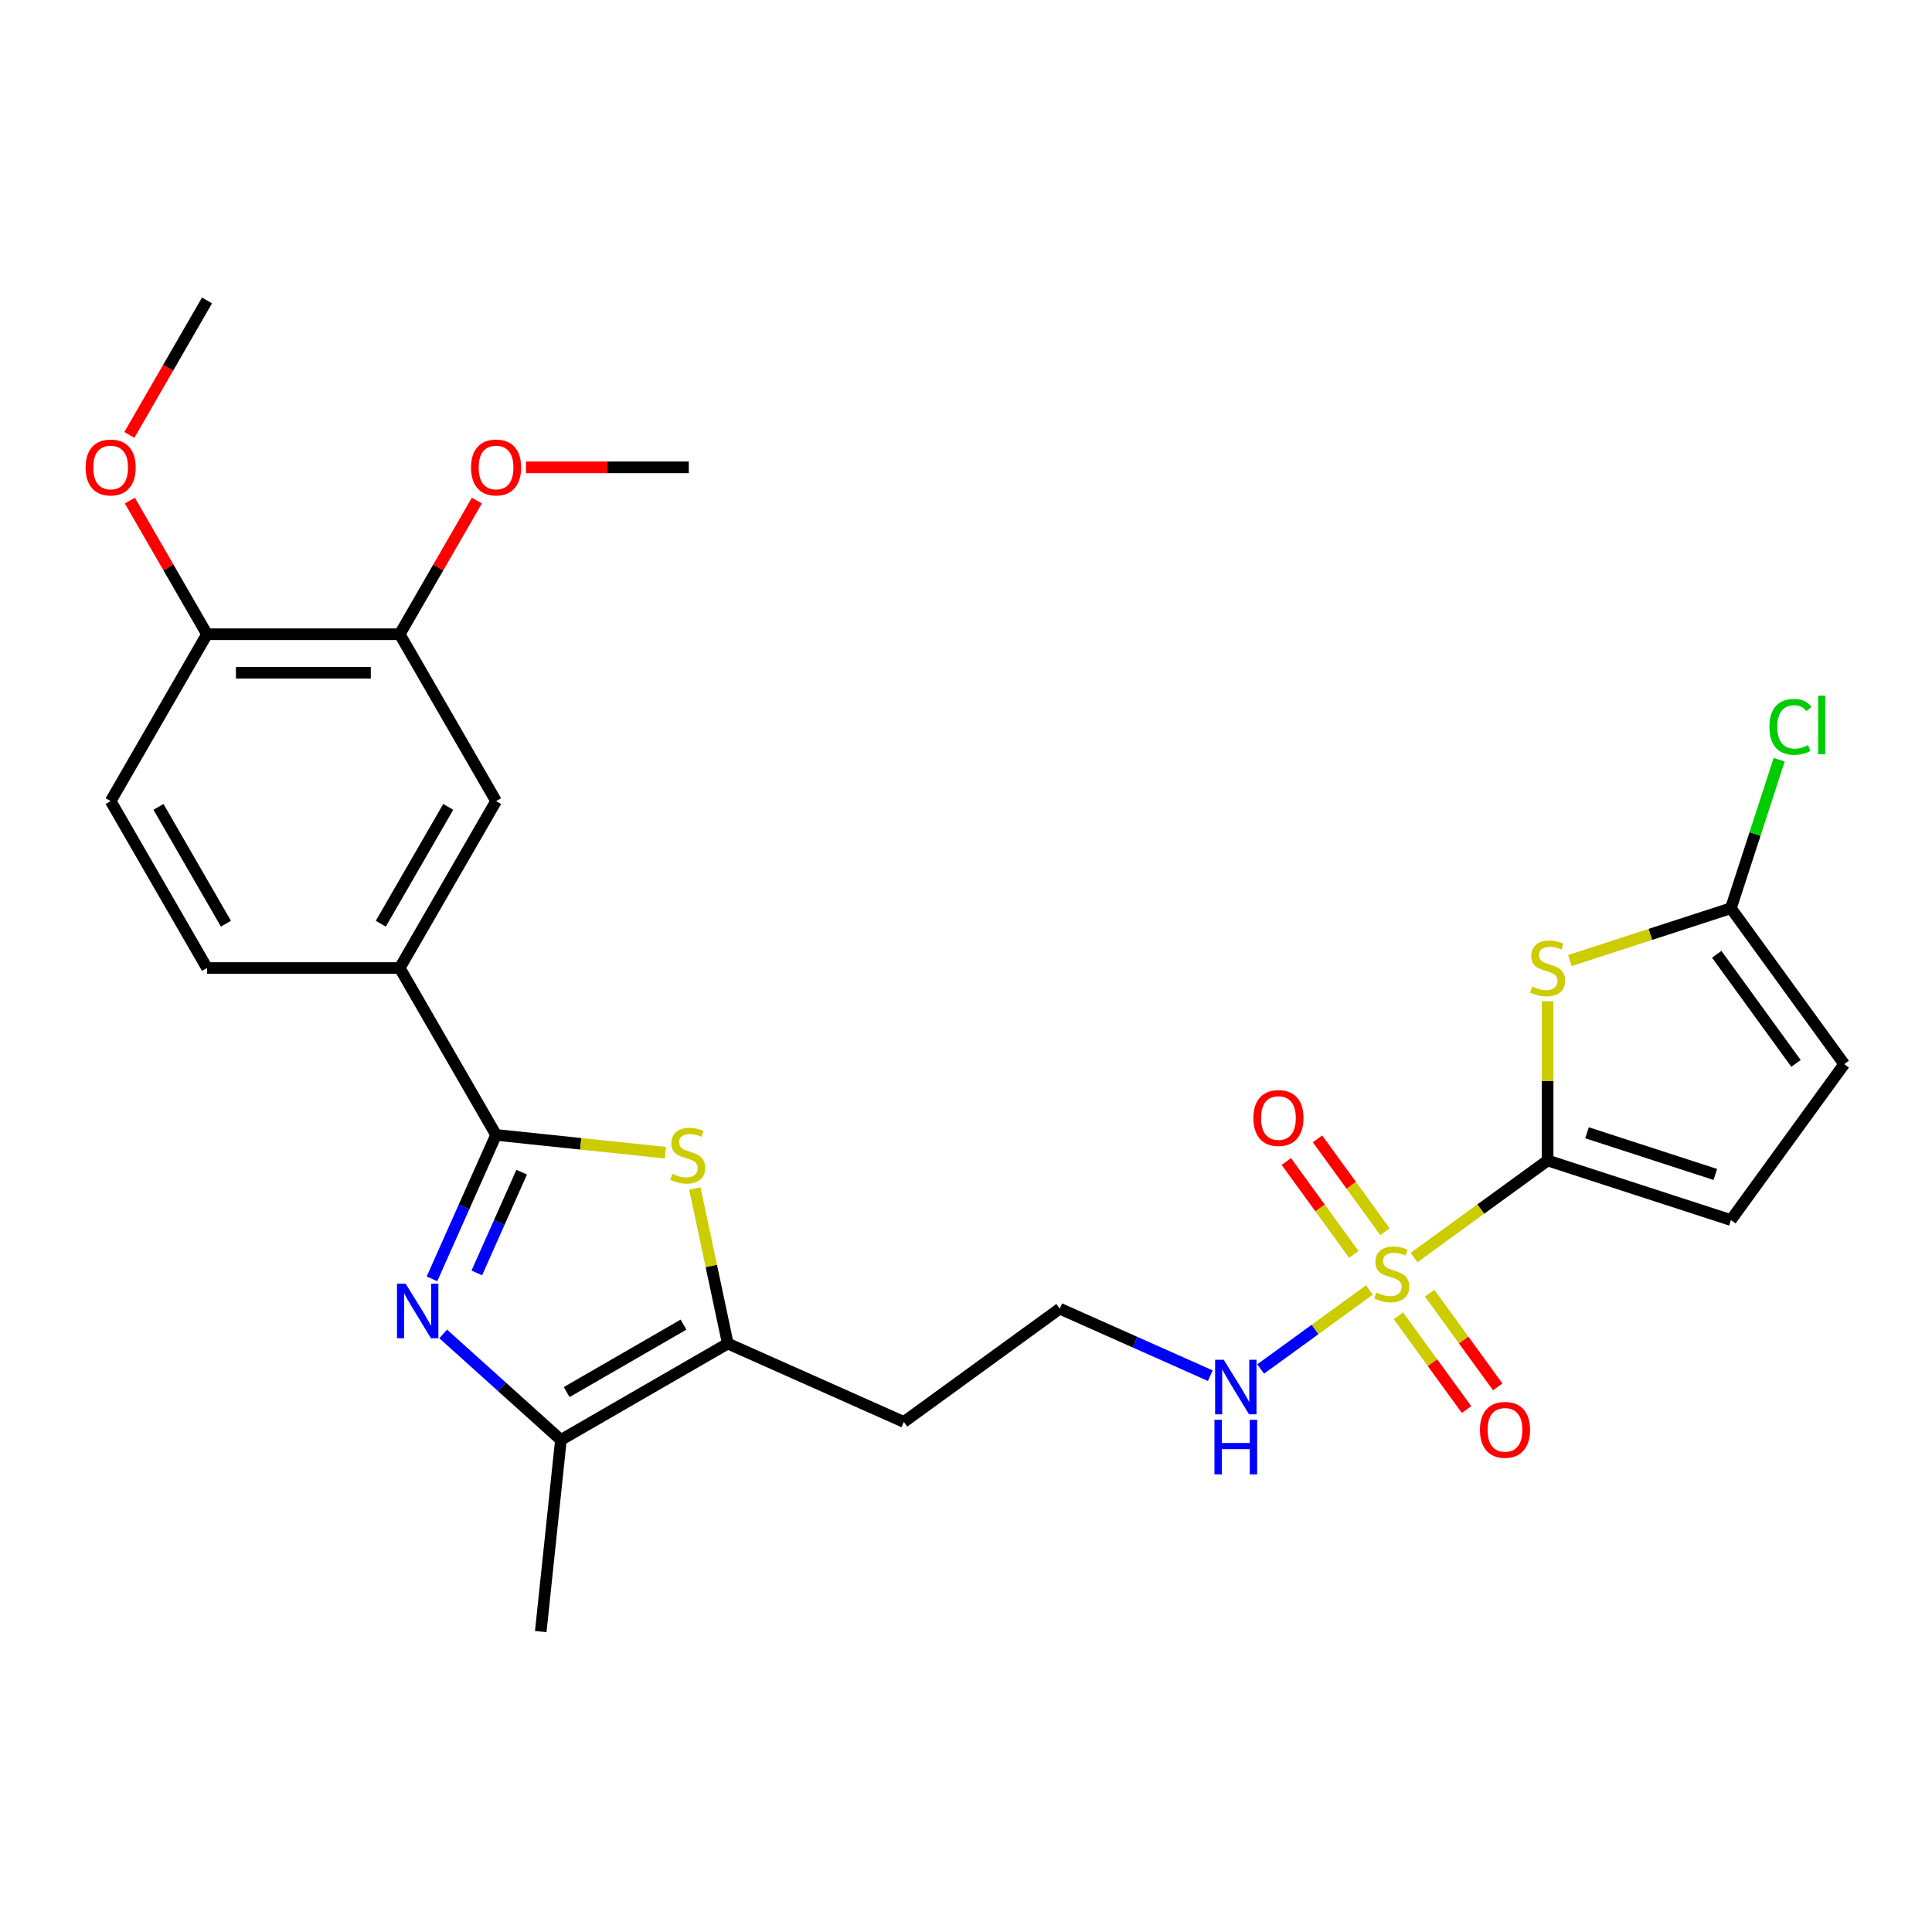 <?xml version='1.0' encoding='iso-8859-1'?>
<svg version='1.1' baseProfile='full'
              xmlns='http://www.w3.org/2000/svg'
                      xmlns:rdkit='http://www.rdkit.org/xml'
                      xmlns:xlink='http://www.w3.org/1999/xlink'
                  xml:space='preserve'
width='1000px' height='1000px' viewBox='0 0 1000 1000'>
<!-- END OF HEADER -->
<rect style='opacity:1.0;fill:#FFFFFF;stroke:none' width='1000' height='1000' x='0' y='0'> </rect>
<path class='bond-0' d='M 731.902,650.91 L 766.476,625.791' style='fill:none;fill-rule:evenodd;stroke:#CCCC00;stroke-width:6px;stroke-linecap:butt;stroke-linejoin:miter;stroke-opacity:1' />
<path class='bond-0' d='M 766.476,625.791 L 801.049,600.671' style='fill:none;fill-rule:evenodd;stroke:#000000;stroke-width:6px;stroke-linecap:butt;stroke-linejoin:miter;stroke-opacity:1' />
<path class='bond-12' d='M 716.87,637.54 L 699.406,613.503' style='fill:none;fill-rule:evenodd;stroke:#CCCC00;stroke-width:6px;stroke-linecap:butt;stroke-linejoin:miter;stroke-opacity:1' />
<path class='bond-12' d='M 699.406,613.503 L 681.942,589.466' style='fill:none;fill-rule:evenodd;stroke:#FF0000;stroke-width:6px;stroke-linecap:butt;stroke-linejoin:miter;stroke-opacity:1' />
<path class='bond-12' d='M 700.731,649.267 L 683.267,625.229' style='fill:none;fill-rule:evenodd;stroke:#CCCC00;stroke-width:6px;stroke-linecap:butt;stroke-linejoin:miter;stroke-opacity:1' />
<path class='bond-12' d='M 683.267,625.229 L 665.803,601.192' style='fill:none;fill-rule:evenodd;stroke:#FF0000;stroke-width:6px;stroke-linecap:butt;stroke-linejoin:miter;stroke-opacity:1' />
<path class='bond-13' d='M 723.832,681.063 L 741.456,705.32' style='fill:none;fill-rule:evenodd;stroke:#CCCC00;stroke-width:6px;stroke-linecap:butt;stroke-linejoin:miter;stroke-opacity:1' />
<path class='bond-13' d='M 741.456,705.32 L 759.079,729.576' style='fill:none;fill-rule:evenodd;stroke:#FF0000;stroke-width:6px;stroke-linecap:butt;stroke-linejoin:miter;stroke-opacity:1' />
<path class='bond-13' d='M 739.972,669.337 L 757.595,693.594' style='fill:none;fill-rule:evenodd;stroke:#CCCC00;stroke-width:6px;stroke-linecap:butt;stroke-linejoin:miter;stroke-opacity:1' />
<path class='bond-13' d='M 757.595,693.594 L 775.219,717.85' style='fill:none;fill-rule:evenodd;stroke:#FF0000;stroke-width:6px;stroke-linecap:butt;stroke-linejoin:miter;stroke-opacity:1' />
<path class='bond-15' d='M 708.8,667.694 L 680.652,688.145' style='fill:none;fill-rule:evenodd;stroke:#CCCC00;stroke-width:6px;stroke-linecap:butt;stroke-linejoin:miter;stroke-opacity:1' />
<path class='bond-15' d='M 680.652,688.145 L 652.503,708.596' style='fill:none;fill-rule:evenodd;stroke:#0000FF;stroke-width:6px;stroke-linecap:butt;stroke-linejoin:miter;stroke-opacity:1' />
<path class='bond-3' d='M 801.049,600.671 L 801.049,559.466' style='fill:none;fill-rule:evenodd;stroke:#000000;stroke-width:6px;stroke-linecap:butt;stroke-linejoin:miter;stroke-opacity:1' />
<path class='bond-3' d='M 801.049,559.466 L 801.049,518.26' style='fill:none;fill-rule:evenodd;stroke:#CCCC00;stroke-width:6px;stroke-linecap:butt;stroke-linejoin:miter;stroke-opacity:1' />
<path class='bond-8' d='M 801.049,600.671 L 895.915,631.495' style='fill:none;fill-rule:evenodd;stroke:#000000;stroke-width:6px;stroke-linecap:butt;stroke-linejoin:miter;stroke-opacity:1' />
<path class='bond-8' d='M 821.444,586.322 L 887.85,607.899' style='fill:none;fill-rule:evenodd;stroke:#000000;stroke-width:6px;stroke-linecap:butt;stroke-linejoin:miter;stroke-opacity:1' />
<path class='bond-1' d='M 229.402,690.441 L 259.862,717.868' style='fill:none;fill-rule:evenodd;stroke:#0000FF;stroke-width:6px;stroke-linecap:butt;stroke-linejoin:miter;stroke-opacity:1' />
<path class='bond-1' d='M 259.862,717.868 L 290.323,745.294' style='fill:none;fill-rule:evenodd;stroke:#000000;stroke-width:6px;stroke-linecap:butt;stroke-linejoin:miter;stroke-opacity:1' />
<path class='bond-28' d='M 223.594,661.932 L 240.181,624.679' style='fill:none;fill-rule:evenodd;stroke:#0000FF;stroke-width:6px;stroke-linecap:butt;stroke-linejoin:miter;stroke-opacity:1' />
<path class='bond-28' d='M 240.181,624.679 L 256.767,587.426' style='fill:none;fill-rule:evenodd;stroke:#000000;stroke-width:6px;stroke-linecap:butt;stroke-linejoin:miter;stroke-opacity:1' />
<path class='bond-28' d='M 246.795,658.87 L 258.405,632.793' style='fill:none;fill-rule:evenodd;stroke:#0000FF;stroke-width:6px;stroke-linecap:butt;stroke-linejoin:miter;stroke-opacity:1' />
<path class='bond-28' d='M 258.405,632.793 L 270.016,606.716' style='fill:none;fill-rule:evenodd;stroke:#000000;stroke-width:6px;stroke-linecap:butt;stroke-linejoin:miter;stroke-opacity:1' />
<path class='bond-2' d='M 256.767,587.426 L 300.592,592.032' style='fill:none;fill-rule:evenodd;stroke:#000000;stroke-width:6px;stroke-linecap:butt;stroke-linejoin:miter;stroke-opacity:1' />
<path class='bond-2' d='M 300.592,592.032 L 344.417,596.638' style='fill:none;fill-rule:evenodd;stroke:#CCCC00;stroke-width:6px;stroke-linecap:butt;stroke-linejoin:miter;stroke-opacity:1' />
<path class='bond-9' d='M 256.767,587.426 L 206.893,501.041' style='fill:none;fill-rule:evenodd;stroke:#000000;stroke-width:6px;stroke-linecap:butt;stroke-linejoin:miter;stroke-opacity:1' />
<path class='bond-7' d='M 812.6,497.17 L 854.257,483.635' style='fill:none;fill-rule:evenodd;stroke:#CCCC00;stroke-width:6px;stroke-linecap:butt;stroke-linejoin:miter;stroke-opacity:1' />
<path class='bond-7' d='M 854.257,483.635 L 895.915,470.1' style='fill:none;fill-rule:evenodd;stroke:#000000;stroke-width:6px;stroke-linecap:butt;stroke-linejoin:miter;stroke-opacity:1' />
<path class='bond-4' d='M 359.653,615.188 L 368.18,655.304' style='fill:none;fill-rule:evenodd;stroke:#CCCC00;stroke-width:6px;stroke-linecap:butt;stroke-linejoin:miter;stroke-opacity:1' />
<path class='bond-4' d='M 368.18,655.304 L 376.707,695.42' style='fill:none;fill-rule:evenodd;stroke:#000000;stroke-width:6px;stroke-linecap:butt;stroke-linejoin:miter;stroke-opacity:1' />
<path class='bond-5' d='M 290.323,745.294 L 376.707,695.42' style='fill:none;fill-rule:evenodd;stroke:#000000;stroke-width:6px;stroke-linecap:butt;stroke-linejoin:miter;stroke-opacity:1' />
<path class='bond-5' d='M 293.306,720.536 L 353.775,685.625' style='fill:none;fill-rule:evenodd;stroke:#000000;stroke-width:6px;stroke-linecap:butt;stroke-linejoin:miter;stroke-opacity:1' />
<path class='bond-24' d='M 290.323,745.294 L 279.896,844.496' style='fill:none;fill-rule:evenodd;stroke:#000000;stroke-width:6px;stroke-linecap:butt;stroke-linejoin:miter;stroke-opacity:1' />
<path class='bond-6' d='M 376.707,695.42 L 467.831,735.991' style='fill:none;fill-rule:evenodd;stroke:#000000;stroke-width:6px;stroke-linecap:butt;stroke-linejoin:miter;stroke-opacity:1' />
<path class='bond-20' d='M 895.915,470.1 L 908.404,431.664' style='fill:none;fill-rule:evenodd;stroke:#000000;stroke-width:6px;stroke-linecap:butt;stroke-linejoin:miter;stroke-opacity:1' />
<path class='bond-20' d='M 908.404,431.664 L 920.892,393.228' style='fill:none;fill-rule:evenodd;stroke:#00CC00;stroke-width:6px;stroke-linecap:butt;stroke-linejoin:miter;stroke-opacity:1' />
<path class='bond-27' d='M 895.915,470.1 L 954.545,550.797' style='fill:none;fill-rule:evenodd;stroke:#000000;stroke-width:6px;stroke-linecap:butt;stroke-linejoin:miter;stroke-opacity:1' />
<path class='bond-27' d='M 888.57,493.93 L 929.611,550.419' style='fill:none;fill-rule:evenodd;stroke:#000000;stroke-width:6px;stroke-linecap:butt;stroke-linejoin:miter;stroke-opacity:1' />
<path class='bond-10' d='M 895.915,631.495 L 954.545,550.797' style='fill:none;fill-rule:evenodd;stroke:#000000;stroke-width:6px;stroke-linecap:butt;stroke-linejoin:miter;stroke-opacity:1' />
<path class='bond-11' d='M 206.893,501.041 L 256.767,414.657' style='fill:none;fill-rule:evenodd;stroke:#000000;stroke-width:6px;stroke-linecap:butt;stroke-linejoin:miter;stroke-opacity:1' />
<path class='bond-11' d='M 197.097,478.109 L 232.009,417.64' style='fill:none;fill-rule:evenodd;stroke:#000000;stroke-width:6px;stroke-linecap:butt;stroke-linejoin:miter;stroke-opacity:1' />
<path class='bond-17' d='M 206.893,501.041 L 107.145,501.041' style='fill:none;fill-rule:evenodd;stroke:#000000;stroke-width:6px;stroke-linecap:butt;stroke-linejoin:miter;stroke-opacity:1' />
<path class='bond-14' d='M 256.767,414.657 L 206.893,328.273' style='fill:none;fill-rule:evenodd;stroke:#000000;stroke-width:6px;stroke-linecap:butt;stroke-linejoin:miter;stroke-opacity:1' />
<path class='bond-22' d='M 206.893,328.273 L 226.86,293.689' style='fill:none;fill-rule:evenodd;stroke:#000000;stroke-width:6px;stroke-linecap:butt;stroke-linejoin:miter;stroke-opacity:1' />
<path class='bond-22' d='M 226.86,293.689 L 246.827,259.105' style='fill:none;fill-rule:evenodd;stroke:#FF0000;stroke-width:6px;stroke-linecap:butt;stroke-linejoin:miter;stroke-opacity:1' />
<path class='bond-29' d='M 206.893,328.273 L 107.145,328.273' style='fill:none;fill-rule:evenodd;stroke:#000000;stroke-width:6px;stroke-linecap:butt;stroke-linejoin:miter;stroke-opacity:1' />
<path class='bond-29' d='M 191.931,348.222 L 122.107,348.222' style='fill:none;fill-rule:evenodd;stroke:#000000;stroke-width:6px;stroke-linecap:butt;stroke-linejoin:miter;stroke-opacity:1' />
<path class='bond-21' d='M 626.447,712.052 L 587.488,694.707' style='fill:none;fill-rule:evenodd;stroke:#0000FF;stroke-width:6px;stroke-linecap:butt;stroke-linejoin:miter;stroke-opacity:1' />
<path class='bond-21' d='M 587.488,694.707 L 548.529,677.361' style='fill:none;fill-rule:evenodd;stroke:#000000;stroke-width:6px;stroke-linecap:butt;stroke-linejoin:miter;stroke-opacity:1' />
<path class='bond-16' d='M 107.145,328.273 L 57.271,414.657' style='fill:none;fill-rule:evenodd;stroke:#000000;stroke-width:6px;stroke-linecap:butt;stroke-linejoin:miter;stroke-opacity:1' />
<path class='bond-23' d='M 107.145,328.273 L 87.178,293.689' style='fill:none;fill-rule:evenodd;stroke:#000000;stroke-width:6px;stroke-linecap:butt;stroke-linejoin:miter;stroke-opacity:1' />
<path class='bond-23' d='M 87.178,293.689 L 67.211,259.105' style='fill:none;fill-rule:evenodd;stroke:#FF0000;stroke-width:6px;stroke-linecap:butt;stroke-linejoin:miter;stroke-opacity:1' />
<path class='bond-18' d='M 107.145,501.041 L 57.271,414.657' style='fill:none;fill-rule:evenodd;stroke:#000000;stroke-width:6px;stroke-linecap:butt;stroke-linejoin:miter;stroke-opacity:1' />
<path class='bond-18' d='M 116.941,478.109 L 82.029,417.64' style='fill:none;fill-rule:evenodd;stroke:#000000;stroke-width:6px;stroke-linecap:butt;stroke-linejoin:miter;stroke-opacity:1' />
<path class='bond-19' d='M 467.831,735.991 L 548.529,677.361' style='fill:none;fill-rule:evenodd;stroke:#000000;stroke-width:6px;stroke-linecap:butt;stroke-linejoin:miter;stroke-opacity:1' />
<path class='bond-25' d='M 272.228,241.888 L 314.371,241.888' style='fill:none;fill-rule:evenodd;stroke:#FF0000;stroke-width:6px;stroke-linecap:butt;stroke-linejoin:miter;stroke-opacity:1' />
<path class='bond-25' d='M 314.371,241.888 L 356.515,241.888' style='fill:none;fill-rule:evenodd;stroke:#000000;stroke-width:6px;stroke-linecap:butt;stroke-linejoin:miter;stroke-opacity:1' />
<path class='bond-26' d='M 66.957,225.111 L 87.051,190.307' style='fill:none;fill-rule:evenodd;stroke:#FF0000;stroke-width:6px;stroke-linecap:butt;stroke-linejoin:miter;stroke-opacity:1' />
<path class='bond-26' d='M 87.051,190.307 L 107.145,155.504' style='fill:none;fill-rule:evenodd;stroke:#000000;stroke-width:6px;stroke-linecap:butt;stroke-linejoin:miter;stroke-opacity:1' />
<path  class='atom-0' d='M 712.371 668.997
Q 712.691 669.117, 714.007 669.676
Q 715.324 670.234, 716.76 670.593
Q 718.237 670.913, 719.673 670.913
Q 722.346 670.913, 723.902 669.636
Q 725.458 668.319, 725.458 666.045
Q 725.458 664.489, 724.66 663.531
Q 723.902 662.574, 722.705 662.055
Q 721.508 661.536, 719.513 660.938
Q 717 660.18, 715.484 659.461
Q 714.007 658.743, 712.93 657.227
Q 711.893 655.711, 711.893 653.157
Q 711.893 649.606, 714.287 647.412
Q 716.72 645.217, 721.508 645.217
Q 724.78 645.217, 728.491 646.774
L 727.573 649.846
Q 724.182 648.449, 721.628 648.449
Q 718.875 648.449, 717.359 649.606
Q 715.843 650.724, 715.883 652.679
Q 715.883 654.195, 716.641 655.112
Q 717.439 656.03, 718.556 656.549
Q 719.713 657.067, 721.628 657.666
Q 724.182 658.464, 725.698 659.262
Q 727.214 660.06, 728.291 661.696
Q 729.408 663.292, 729.408 666.045
Q 729.408 669.955, 726.775 672.07
Q 724.182 674.144, 719.833 674.144
Q 717.319 674.144, 715.404 673.586
Q 713.529 673.067, 711.294 672.149
L 712.371 668.997
' fill='#CCCC00'/>
<path  class='atom-2' d='M 209.951 664.426
L 219.208 679.388
Q 220.126 680.864, 221.602 683.537
Q 223.078 686.211, 223.158 686.37
L 223.158 664.426
L 226.908 664.426
L 226.908 692.674
L 223.038 692.674
L 213.103 676.316
Q 211.946 674.4, 210.709 672.206
Q 209.512 670.011, 209.153 669.333
L 209.153 692.674
L 205.483 692.674
L 205.483 664.426
L 209.951 664.426
' fill='#0000FF'/>
<path  class='atom-4' d='M 793.069 510.619
Q 793.388 510.739, 794.705 511.297
Q 796.022 511.856, 797.458 512.215
Q 798.934 512.534, 800.371 512.534
Q 803.044 512.534, 804.6 511.257
Q 806.156 509.941, 806.156 507.666
Q 806.156 506.11, 805.358 505.153
Q 804.6 504.195, 803.403 503.677
Q 802.206 503.158, 800.211 502.559
Q 797.698 501.801, 796.181 501.083
Q 794.705 500.365, 793.628 498.849
Q 792.59 497.333, 792.59 494.779
Q 792.59 491.228, 794.984 489.034
Q 797.418 486.839, 802.206 486.839
Q 805.478 486.839, 809.189 488.395
L 808.271 491.467
Q 804.879 490.071, 802.326 490.071
Q 799.573 490.071, 798.057 491.228
Q 796.54 492.345, 796.58 494.3
Q 796.58 495.816, 797.338 496.734
Q 798.136 497.652, 799.254 498.17
Q 800.411 498.689, 802.326 499.288
Q 804.879 500.086, 806.396 500.884
Q 807.912 501.682, 808.989 503.317
Q 810.106 504.913, 810.106 507.666
Q 810.106 511.577, 807.473 513.691
Q 804.879 515.766, 800.53 515.766
Q 798.017 515.766, 796.102 515.207
Q 794.226 514.689, 791.992 513.771
L 793.069 510.619
' fill='#CCCC00'/>
<path  class='atom-5' d='M 347.988 607.548
Q 348.308 607.667, 349.624 608.226
Q 350.941 608.784, 352.377 609.144
Q 353.854 609.463, 355.29 609.463
Q 357.963 609.463, 359.519 608.186
Q 361.075 606.869, 361.075 604.595
Q 361.075 603.039, 360.277 602.081
Q 359.519 601.124, 358.322 600.605
Q 357.125 600.086, 355.13 599.488
Q 352.617 598.73, 351.101 598.012
Q 349.624 597.293, 348.547 595.777
Q 347.51 594.261, 347.51 591.708
Q 347.51 588.157, 349.904 585.962
Q 352.337 583.768, 357.125 583.768
Q 360.397 583.768, 364.108 585.324
L 363.19 588.396
Q 359.799 586.999, 357.245 586.999
Q 354.492 586.999, 352.976 588.157
Q 351.46 589.274, 351.5 591.229
Q 351.5 592.745, 352.258 593.663
Q 353.056 594.58, 354.173 595.099
Q 355.33 595.618, 357.245 596.216
Q 359.799 597.014, 361.315 597.812
Q 362.831 598.61, 363.908 600.246
Q 365.025 601.842, 365.025 604.595
Q 365.025 608.505, 362.392 610.62
Q 359.799 612.695, 355.45 612.695
Q 352.936 612.695, 351.021 612.136
Q 349.146 611.617, 346.911 610.7
L 347.988 607.548
' fill='#CCCC00'/>
<path  class='atom-13' d='M 648.754 578.684
Q 648.754 571.901, 652.105 568.111
Q 655.457 564.32, 661.721 564.32
Q 667.985 564.32, 671.337 568.111
Q 674.688 571.901, 674.688 578.684
Q 674.688 585.546, 671.297 589.457
Q 667.905 593.327, 661.721 593.327
Q 655.497 593.327, 652.105 589.457
Q 648.754 585.586, 648.754 578.684
M 661.721 590.135
Q 666.03 590.135, 668.344 587.262
Q 670.698 584.35, 670.698 578.684
Q 670.698 573.138, 668.344 570.345
Q 666.03 567.512, 661.721 567.512
Q 657.412 567.512, 655.058 570.305
Q 652.744 573.098, 652.744 578.684
Q 652.744 584.389, 655.058 587.262
Q 657.412 590.135, 661.721 590.135
' fill='#FF0000'/>
<path  class='atom-14' d='M 766.014 740.079
Q 766.014 733.297, 769.366 729.506
Q 772.718 725.716, 778.982 725.716
Q 785.246 725.716, 788.597 729.506
Q 791.949 733.297, 791.949 740.079
Q 791.949 746.942, 788.557 750.852
Q 785.166 754.722, 778.982 754.722
Q 772.757 754.722, 769.366 750.852
Q 766.014 746.982, 766.014 740.079
M 778.982 751.531
Q 783.291 751.531, 785.605 748.658
Q 787.959 745.745, 787.959 740.079
Q 787.959 734.533, 785.605 731.741
Q 783.291 728.908, 778.982 728.908
Q 774.673 728.908, 772.319 731.701
Q 770.004 734.494, 770.004 740.079
Q 770.004 745.785, 772.319 748.658
Q 774.673 751.531, 778.982 751.531
' fill='#FF0000'/>
<path  class='atom-16' d='M 633.409 703.808
L 642.666 718.77
Q 643.584 720.246, 645.06 722.92
Q 646.536 725.593, 646.616 725.752
L 646.616 703.808
L 650.366 703.808
L 650.366 732.057
L 646.496 732.057
L 636.561 715.698
Q 635.404 713.783, 634.167 711.588
Q 632.97 709.394, 632.611 708.716
L 632.611 732.057
L 628.941 732.057
L 628.941 703.808
L 633.409 703.808
' fill='#0000FF'/>
<path  class='atom-16' d='M 628.601 734.881
L 632.432 734.881
L 632.432 746.891
L 646.875 746.891
L 646.875 734.881
L 650.706 734.881
L 650.706 763.13
L 646.875 763.13
L 646.875 750.083
L 632.432 750.083
L 632.432 763.13
L 628.601 763.13
L 628.601 734.881
' fill='#0000FF'/>
<path  class='atom-21' d='M 915.846 376.211
Q 915.846 369.189, 919.118 365.518
Q 922.43 361.808, 928.694 361.808
Q 934.519 361.808, 937.631 365.917
L 934.998 368.072
Q 932.724 365.079, 928.694 365.079
Q 924.425 365.079, 922.15 367.952
Q 919.916 370.785, 919.916 376.211
Q 919.916 381.797, 922.23 384.67
Q 924.584 387.543, 929.133 387.543
Q 932.245 387.543, 935.876 385.667
L 936.993 388.66
Q 935.517 389.617, 933.282 390.176
Q 931.048 390.735, 928.574 390.735
Q 922.43 390.735, 919.118 386.984
Q 915.846 383.233, 915.846 376.211
' fill='#00CC00'/>
<path  class='atom-21' d='M 941.063 360.092
L 944.733 360.092
L 944.733 390.375
L 941.063 390.375
L 941.063 360.092
' fill='#00CC00'/>
<path  class='atom-23' d='M 243.799 241.968
Q 243.799 235.185, 247.151 231.395
Q 250.503 227.605, 256.767 227.605
Q 263.031 227.605, 266.382 231.395
Q 269.734 235.185, 269.734 241.968
Q 269.734 248.831, 266.343 252.741
Q 262.951 256.611, 256.767 256.611
Q 250.542 256.611, 247.151 252.741
Q 243.799 248.871, 243.799 241.968
M 256.767 253.419
Q 261.076 253.419, 263.39 250.547
Q 265.744 247.634, 265.744 241.968
Q 265.744 236.422, 263.39 233.629
Q 261.076 230.796, 256.767 230.796
Q 252.458 230.796, 250.104 233.589
Q 247.789 236.382, 247.789 241.968
Q 247.789 247.674, 250.104 250.547
Q 252.458 253.419, 256.767 253.419
' fill='#FF0000'/>
<path  class='atom-24' d='M 44.303 241.968
Q 44.303 235.185, 47.655 231.395
Q 51.007 227.605, 57.271 227.605
Q 63.535 227.605, 66.886 231.395
Q 70.238 235.185, 70.238 241.968
Q 70.238 248.831, 66.847 252.741
Q 63.455 256.611, 57.271 256.611
Q 51.047 256.611, 47.655 252.741
Q 44.303 248.871, 44.303 241.968
M 57.271 253.419
Q 61.58 253.419, 63.894 250.547
Q 66.248 247.634, 66.248 241.968
Q 66.248 236.422, 63.894 233.629
Q 61.58 230.796, 57.271 230.796
Q 52.962 230.796, 50.608 233.589
Q 48.293 236.382, 48.293 241.968
Q 48.293 247.674, 50.608 250.547
Q 52.962 253.419, 57.271 253.419
' fill='#FF0000'/>
</svg>
